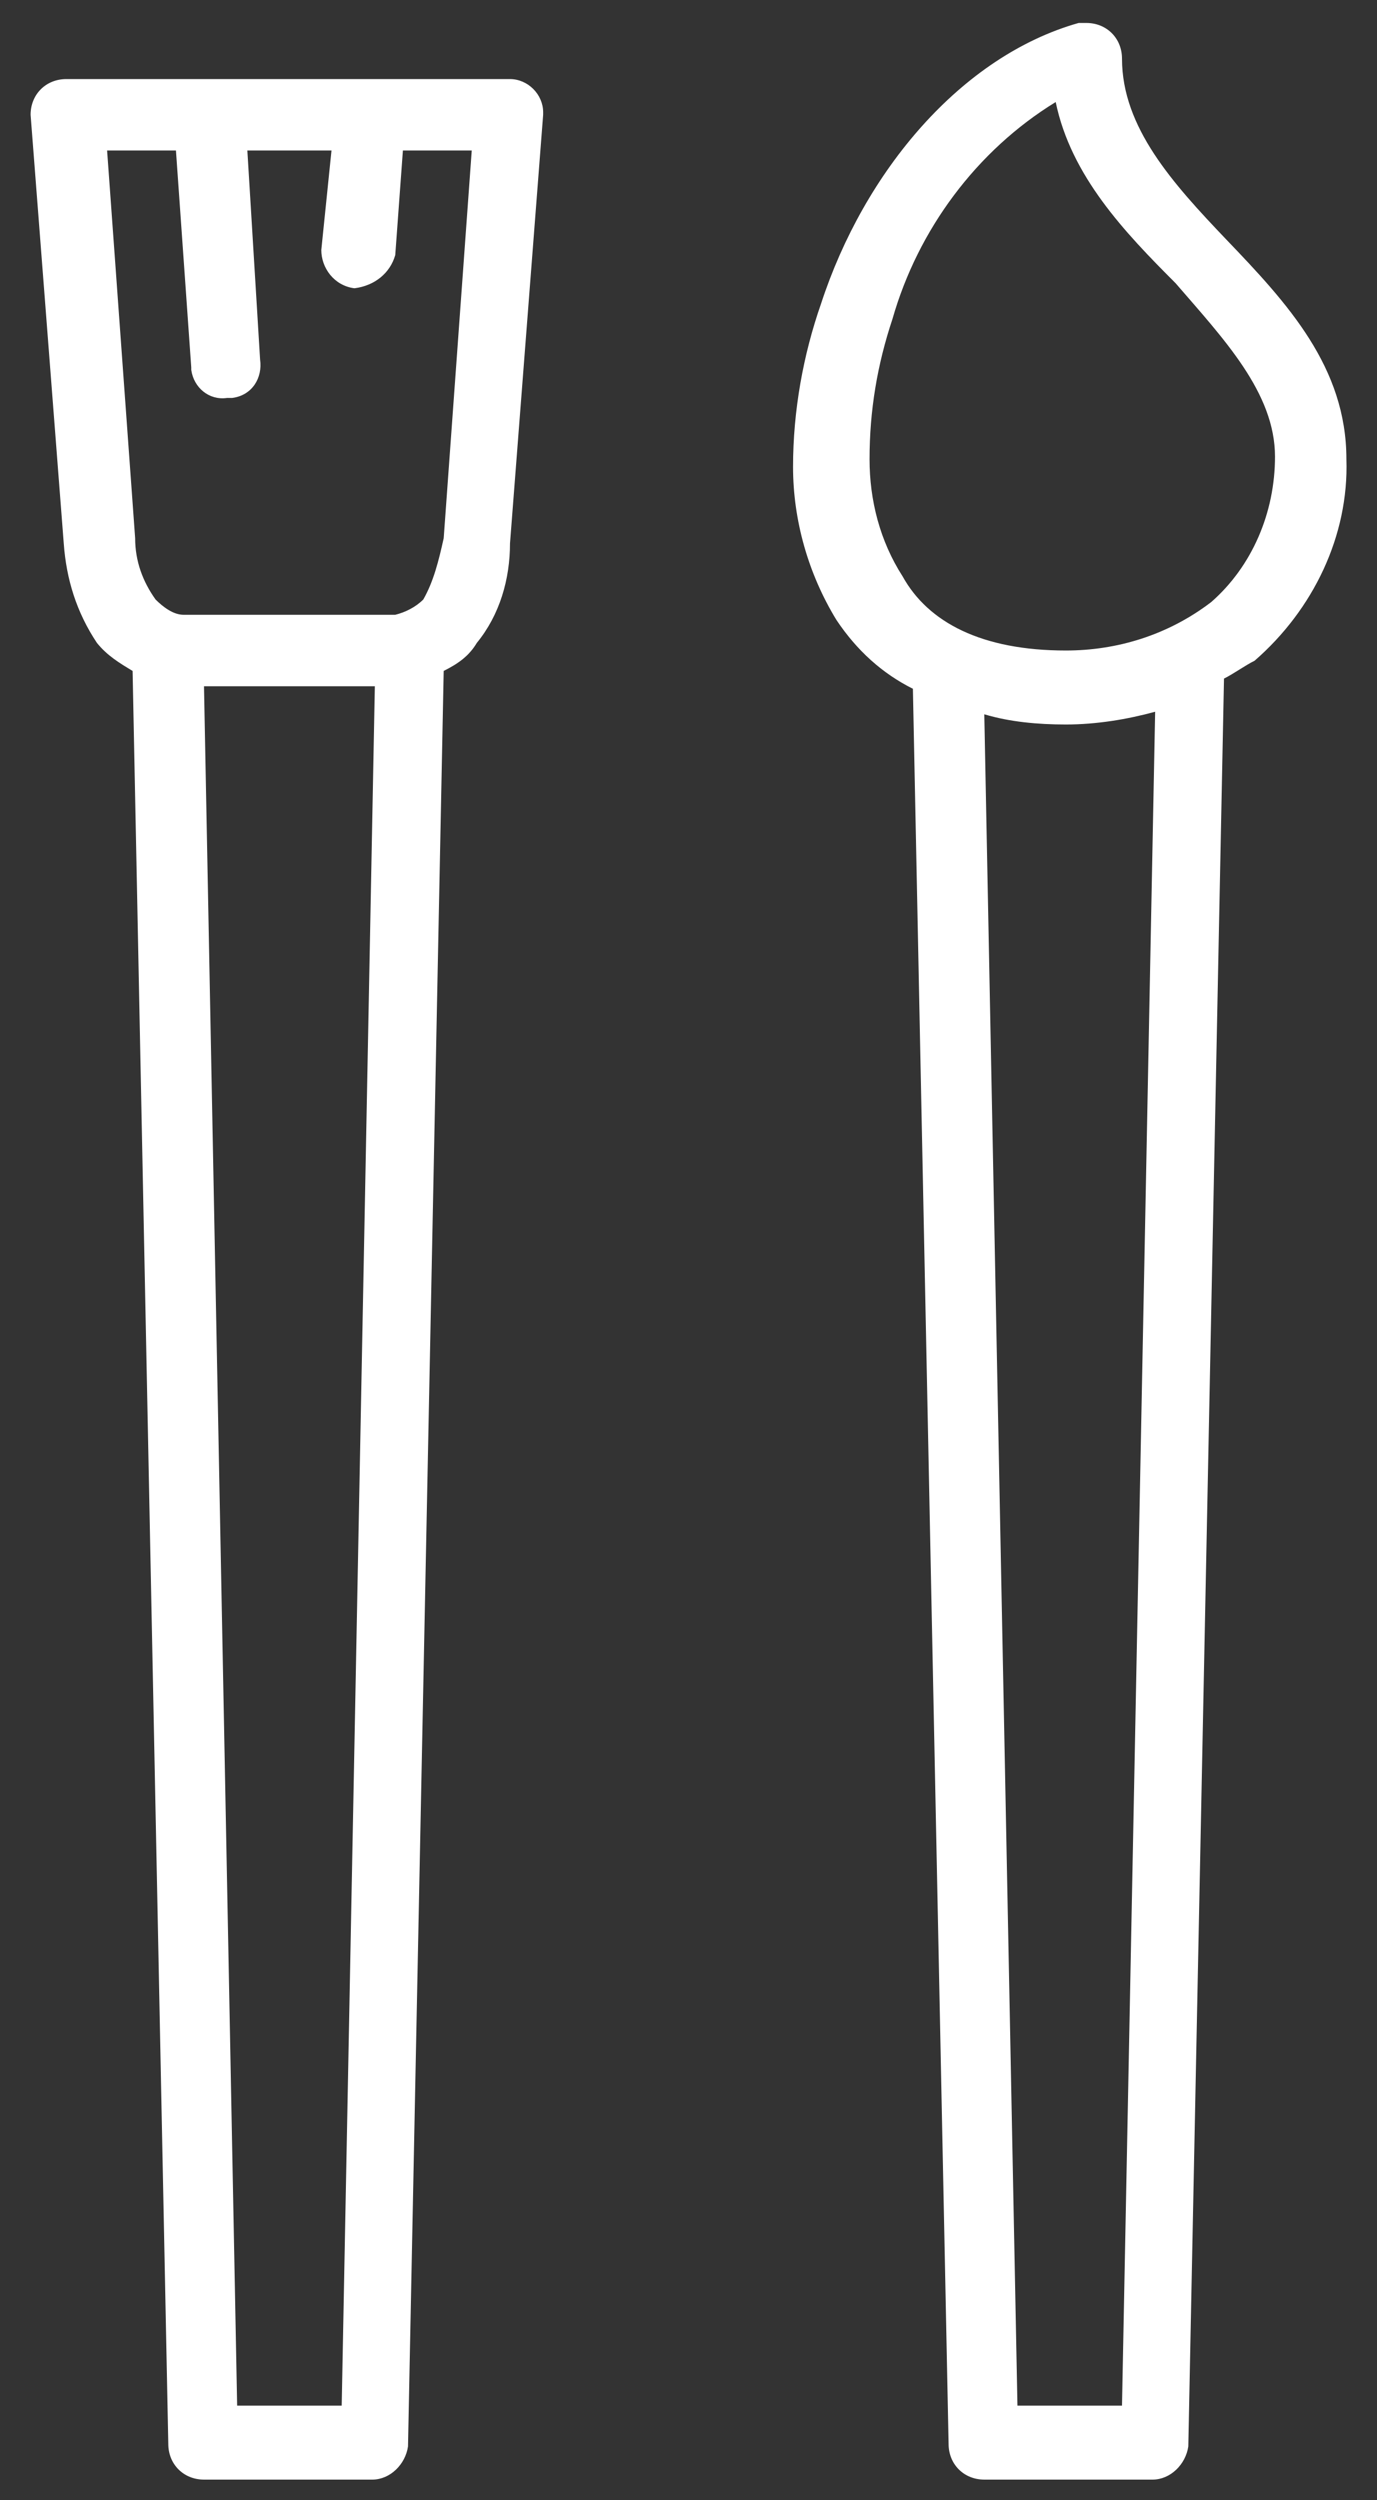 <?xml version="1.0" encoding="utf-8"?>
<!-- Generator: Adobe Illustrator 26.5.0, SVG Export Plug-In . SVG Version: 6.00 Build 0)  -->
<svg version="1.1" id="Capa_1" xmlns="http://www.w3.org/2000/svg" xmlns:xlink="http://www.w3.org/1999/xlink" x="0px" y="0px"
	 viewBox="0 0 54 98" style="enable-background:new 0 0 54 98;" xml:space="preserve">
<rect x="0" y="0" width="54" height="98" fill="#333333" stroke="none"/>
<style type="text/css">
	.st0{fill:#FFFFFF;}
</style>
<g>
	<path id="Trazado_83" class="st0" d="M7.2,24.1h8.3c0.4-0.1,0.8-0.3,1.1-0.6c0.4-0.7,0.6-1.5,0.8-2.4l1.1-15.2h-2.7L15.5,10
		c-0.2,0.7-0.8,1.2-1.6,1.3c-0.8-0.1-1.3-0.8-1.3-1.5c0,0,0,0,0,0L13,5.9H9.7l0.5,8.2c0.1,0.7-0.3,1.4-1.1,1.5c-0.1,0-0.1,0-0.2,0
		c-0.7,0.1-1.3-0.4-1.4-1.1c0,0,0-0.1,0-0.1L6.9,5.9H4.2l1.1,15.2c0,0.9,0.3,1.7,0.8,2.4C6.4,23.8,6.8,24.1,7.2,24.1L7.2,24.1z
		 M17.4,26.3L16,95.9c-0.1,0.7-0.7,1.3-1.4,1.3H8c-0.8,0-1.4-0.6-1.4-1.4c0,0,0,0,0,0L5.2,26.3c-0.5-0.3-1-0.6-1.4-1.1
		C3,24,2.6,22.7,2.5,21.3L1.2,4.5c0-0.8,0.6-1.4,1.4-1.4c0,0,0,0,0,0h17.4c0.7,0,1.3,0.6,1.3,1.3c0,0,0,0.1,0,0.1l-1.3,16.8
		c0,1.4-0.4,2.8-1.3,3.9C18.4,25.7,18,26,17.4,26.3L17.4,26.3z M11.3,26.9H8l1.3,67.4h4.1l1.3-67.4H11.3z"/>
	<path id="Trazado_84" class="st0" d="M41.8,25.5c2,0,4-0.6,5.7-1.9c1.6-1.4,2.5-3.5,2.5-5.7c0-2.5-2-4.6-3.9-6.8
		c-2-2-4.1-4.2-4.7-7.1c-3.1,1.9-5.4,5-6.4,8.5c-0.6,1.8-0.9,3.6-0.9,5.5c0,1.6,0.4,3.2,1.3,4.6C36.4,24.4,38.5,25.5,41.8,25.5
		L41.8,25.5z M48,26.6l-1.4,69.3c-0.1,0.7-0.7,1.3-1.4,1.3h-6.6c-0.8,0-1.4-0.6-1.4-1.4c0,0,0,0,0,0l-1.4-68.8
		c-1.2-0.6-2.2-1.5-3-2.7c-1.1-1.8-1.7-3.9-1.7-6c0-2.2,0.4-4.4,1.1-6.4c1.7-5.2,5.5-9.7,10.1-11h0.3c0.8,0,1.4,0.6,1.4,1.4
		c0,0,0,0,0,0c0,2.7,2,4.9,4.1,7.1c2.4,2.5,4.7,5,4.7,8.6c0.1,3-1.3,5.9-3.6,7.9C48.8,26.1,48.4,26.4,48,26.6L48,26.6z M38.6,28
		l1.3,66.3H44l1.3-66.4c-1.1,0.3-2.3,0.5-3.5,0.5C40.7,28.4,39.6,28.3,38.6,28L38.6,28z"/>
</g>
</svg>
